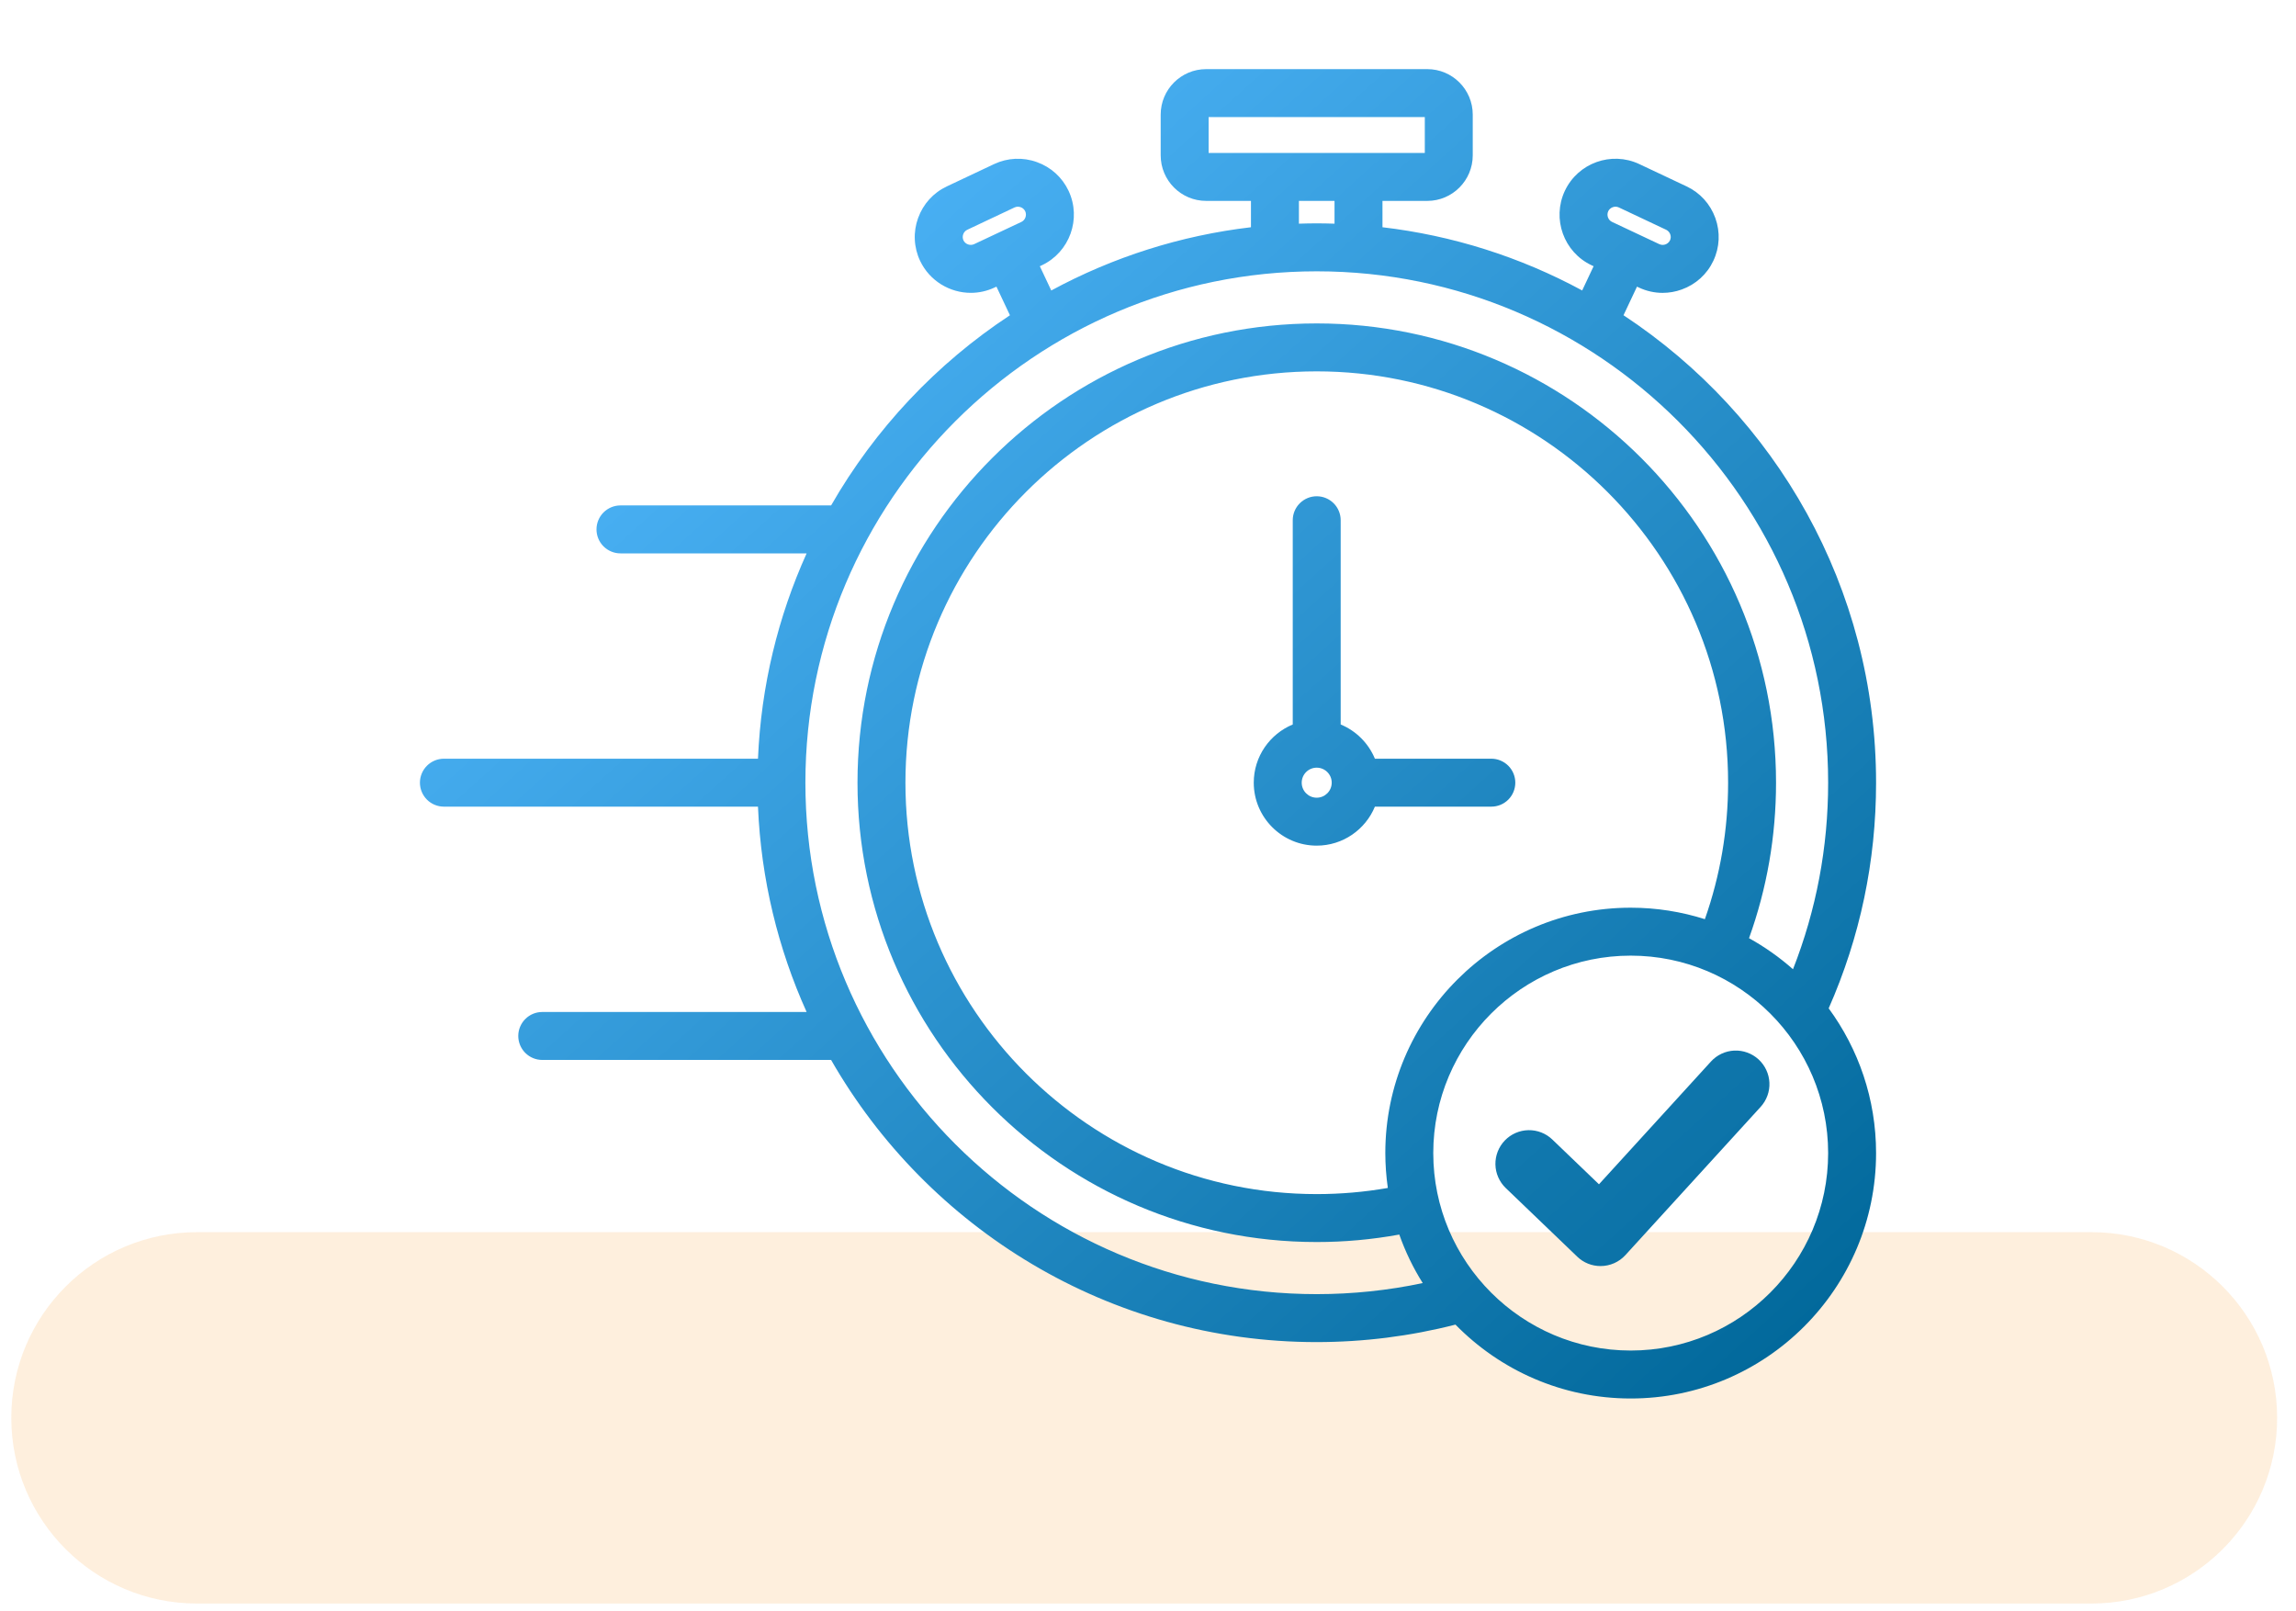 <svg width="114" height="80" viewBox="0 0 114 80" fill="none" xmlns="http://www.w3.org/2000/svg">
<path d="M103.844 61.174H9.78C4.688 61.174 0.561 65.301 0.561 70.393C0.561 75.484 4.688 79.612 9.78 79.612H103.844C108.935 79.612 113.063 75.484 113.063 70.393C113.063 65.301 108.935 61.174 103.844 61.174Z" fill="#F8981D" fill-opacity="0.15"/>
<path d="M93.15 38.858C93.15 42.757 92.358 46.522 90.797 50.062C92.275 52.078 93.15 54.562 93.15 57.248C93.15 63.966 87.685 69.432 80.967 69.432C77.561 69.432 74.479 68.025 72.266 65.764C70.015 66.34 67.701 66.631 65.377 66.632C55.07 66.632 46.056 60.986 41.265 52.623H26.924C26.608 52.623 26.305 52.498 26.082 52.275C25.859 52.051 25.733 51.749 25.733 51.433C25.733 51.117 25.859 50.815 26.082 50.592C26.305 50.368 26.608 50.243 26.924 50.243H40.05C38.636 47.109 37.788 43.667 37.635 40.048H22.04C21.725 40.048 21.422 39.923 21.199 39.7C20.976 39.477 20.85 39.174 20.85 38.858C20.85 38.543 20.976 38.24 21.199 38.017C21.422 37.794 21.725 37.668 22.04 37.668H37.635C37.788 34.05 38.636 30.608 40.05 27.474H30.807C30.491 27.474 30.189 27.348 29.965 27.125C29.742 26.902 29.617 26.599 29.617 26.284C29.617 25.968 29.742 25.665 29.965 25.442C30.189 25.219 30.491 25.093 30.807 25.093H41.266C43.445 21.293 46.496 18.055 50.145 15.652L49.475 14.23L49.379 14.276C49.011 14.449 48.61 14.539 48.204 14.539C47.163 14.539 46.161 13.952 45.685 12.951C45.528 12.621 45.439 12.263 45.422 11.899C45.404 11.534 45.46 11.169 45.585 10.826C45.836 10.127 46.343 9.569 47.012 9.254L49.359 8.146C50.03 7.831 50.783 7.796 51.482 8.047C52.183 8.298 52.742 8.806 53.057 9.475L53.058 9.477C53.707 10.863 53.11 12.52 51.728 13.171L51.629 13.217L52.197 14.422C55.273 12.756 58.638 11.69 62.112 11.282V9.974H59.887C58.642 9.974 57.63 8.96 57.63 7.713V5.689C57.63 4.444 58.642 3.432 59.887 3.432H70.868C72.112 3.432 73.124 4.444 73.124 5.689V7.713C73.124 8.96 72.112 9.974 70.868 9.974H68.642V11.282C72.116 11.69 75.481 12.755 78.558 14.421L79.125 13.217L79.026 13.171C77.644 12.521 77.047 10.863 77.696 9.477L77.697 9.475C78.349 8.09 80.007 7.493 81.393 8.146L83.744 9.255C84.411 9.569 84.918 10.127 85.17 10.826C85.421 11.525 85.386 12.278 85.071 12.947C84.757 13.616 84.197 14.123 83.497 14.374C83.194 14.484 82.874 14.54 82.552 14.54C82.149 14.54 81.749 14.452 81.375 14.276L81.279 14.231L80.61 15.651C88.157 20.62 93.15 29.166 93.15 38.858ZM80.04 11.017L82.388 12.122C82.516 12.182 82.634 12.155 82.692 12.134C82.751 12.113 82.858 12.059 82.918 11.933C82.939 11.886 82.952 11.835 82.954 11.784C82.956 11.732 82.948 11.681 82.93 11.632C82.913 11.583 82.886 11.538 82.852 11.5C82.817 11.462 82.775 11.43 82.729 11.408L80.378 10.299C80.185 10.207 79.943 10.294 79.851 10.487C79.76 10.684 79.846 10.926 80.04 11.017ZM70.744 7.594V5.812H60.01V7.594H70.744ZM64.493 9.974V11.105C64.787 11.096 65.081 11.089 65.377 11.089C65.673 11.089 65.968 11.096 66.261 11.105V9.974H64.493ZM50.715 11.017C50.908 10.926 50.994 10.684 50.903 10.487C50.844 10.362 50.737 10.308 50.678 10.287C50.633 10.271 50.586 10.263 50.538 10.262C50.489 10.262 50.432 10.272 50.374 10.299L48.027 11.407C47.832 11.499 47.746 11.739 47.837 11.933C47.928 12.125 48.171 12.213 48.366 12.122L50.715 11.017ZM90.77 57.248C90.77 51.843 86.372 47.445 80.967 47.445C75.562 47.445 71.164 51.843 71.164 57.248C71.164 62.654 75.562 67.051 80.967 67.051C86.372 67.051 90.77 62.654 90.77 57.248ZM68.783 57.248C68.783 50.53 74.249 45.065 80.967 45.065C82.25 45.065 83.487 45.266 84.65 45.635C85.414 43.462 85.803 41.188 85.803 38.858C85.803 27.598 76.64 18.437 65.377 18.437C54.114 18.437 44.956 27.598 44.956 38.858C44.956 50.119 54.117 59.284 65.377 59.284C66.567 59.284 67.751 59.181 68.908 58.979C68.826 58.406 68.784 57.827 68.783 57.248ZM90.77 38.858C90.77 24.859 79.379 13.47 65.377 13.47C51.376 13.47 39.989 24.859 39.989 38.858C39.989 52.858 51.378 64.251 65.377 64.251C67.15 64.251 68.914 64.067 70.641 63.702C70.165 62.945 69.775 62.137 69.477 61.293C68.124 61.54 66.752 61.664 65.377 61.664C52.804 61.664 42.576 51.434 42.576 38.858C42.576 26.283 52.804 16.057 65.377 16.057C77.95 16.057 88.183 26.285 88.183 38.858C88.183 41.513 87.732 44.105 86.842 46.579C87.624 47.012 88.356 47.529 89.025 48.121C90.182 45.174 90.77 42.066 90.77 38.858ZM74.047 40.048H68.266C67.797 41.183 66.679 41.984 65.377 41.984C63.654 41.984 62.251 40.582 62.251 38.858C62.251 37.556 63.052 36.439 64.187 35.969V25.828C64.187 25.513 64.312 25.21 64.536 24.987C64.759 24.764 65.061 24.638 65.377 24.638C65.693 24.638 65.996 24.764 66.219 24.987C66.442 25.21 66.567 25.513 66.567 25.828V35.969C67.336 36.288 67.947 36.899 68.266 37.668H74.047C74.363 37.668 74.665 37.794 74.889 38.017C75.112 38.24 75.237 38.543 75.237 38.858C75.237 39.174 75.112 39.477 74.889 39.7C74.665 39.923 74.363 40.048 74.047 40.048ZM66.122 38.858C66.122 38.447 65.788 38.113 65.377 38.113C64.966 38.113 64.632 38.447 64.632 38.858C64.632 39.269 64.966 39.604 65.377 39.604C65.788 39.604 66.122 39.269 66.122 38.858Z" fill="url(#paint0_linear_2739_37217)"/>
<path d="M87.311 52.593C87.473 52.741 87.604 52.92 87.697 53.118C87.79 53.317 87.844 53.532 87.854 53.751C87.864 53.97 87.831 54.189 87.756 54.395C87.681 54.601 87.567 54.791 87.419 54.953L80.704 62.313C80.547 62.485 80.357 62.621 80.144 62.715C79.932 62.809 79.702 62.857 79.47 62.857C79.039 62.858 78.624 62.691 78.314 62.392L74.763 58.984C74.444 58.677 74.259 58.256 74.25 57.814C74.241 57.371 74.409 56.943 74.715 56.623C75.022 56.304 75.443 56.119 75.886 56.11C76.329 56.101 76.757 56.268 77.076 56.575L79.391 58.797L84.952 52.702C85.1 52.54 85.278 52.408 85.477 52.315C85.675 52.222 85.89 52.169 86.109 52.159C86.328 52.149 86.547 52.182 86.753 52.257C86.96 52.331 87.149 52.446 87.311 52.593Z" fill="url(#paint1_linear_2739_37217)"/>
<defs>
<linearGradient id="paint0_linear_2739_37217" x1="26.033" y1="14.193" x2="81.658" y2="75.801" gradientUnits="userSpaceOnUse">
<stop stop-color="#52B9FF"/>
<stop offset="1" stop-color="#006799"/>
</linearGradient>
<linearGradient id="paint1_linear_2739_37217" x1="3.978" y1="-2.904" x2="82.026" y2="83.54" gradientUnits="userSpaceOnUse">
<stop stop-color="#52B9FF"/>
<stop offset="1" stop-color="#006799"/>
</linearGradient>
</defs>
</svg>
